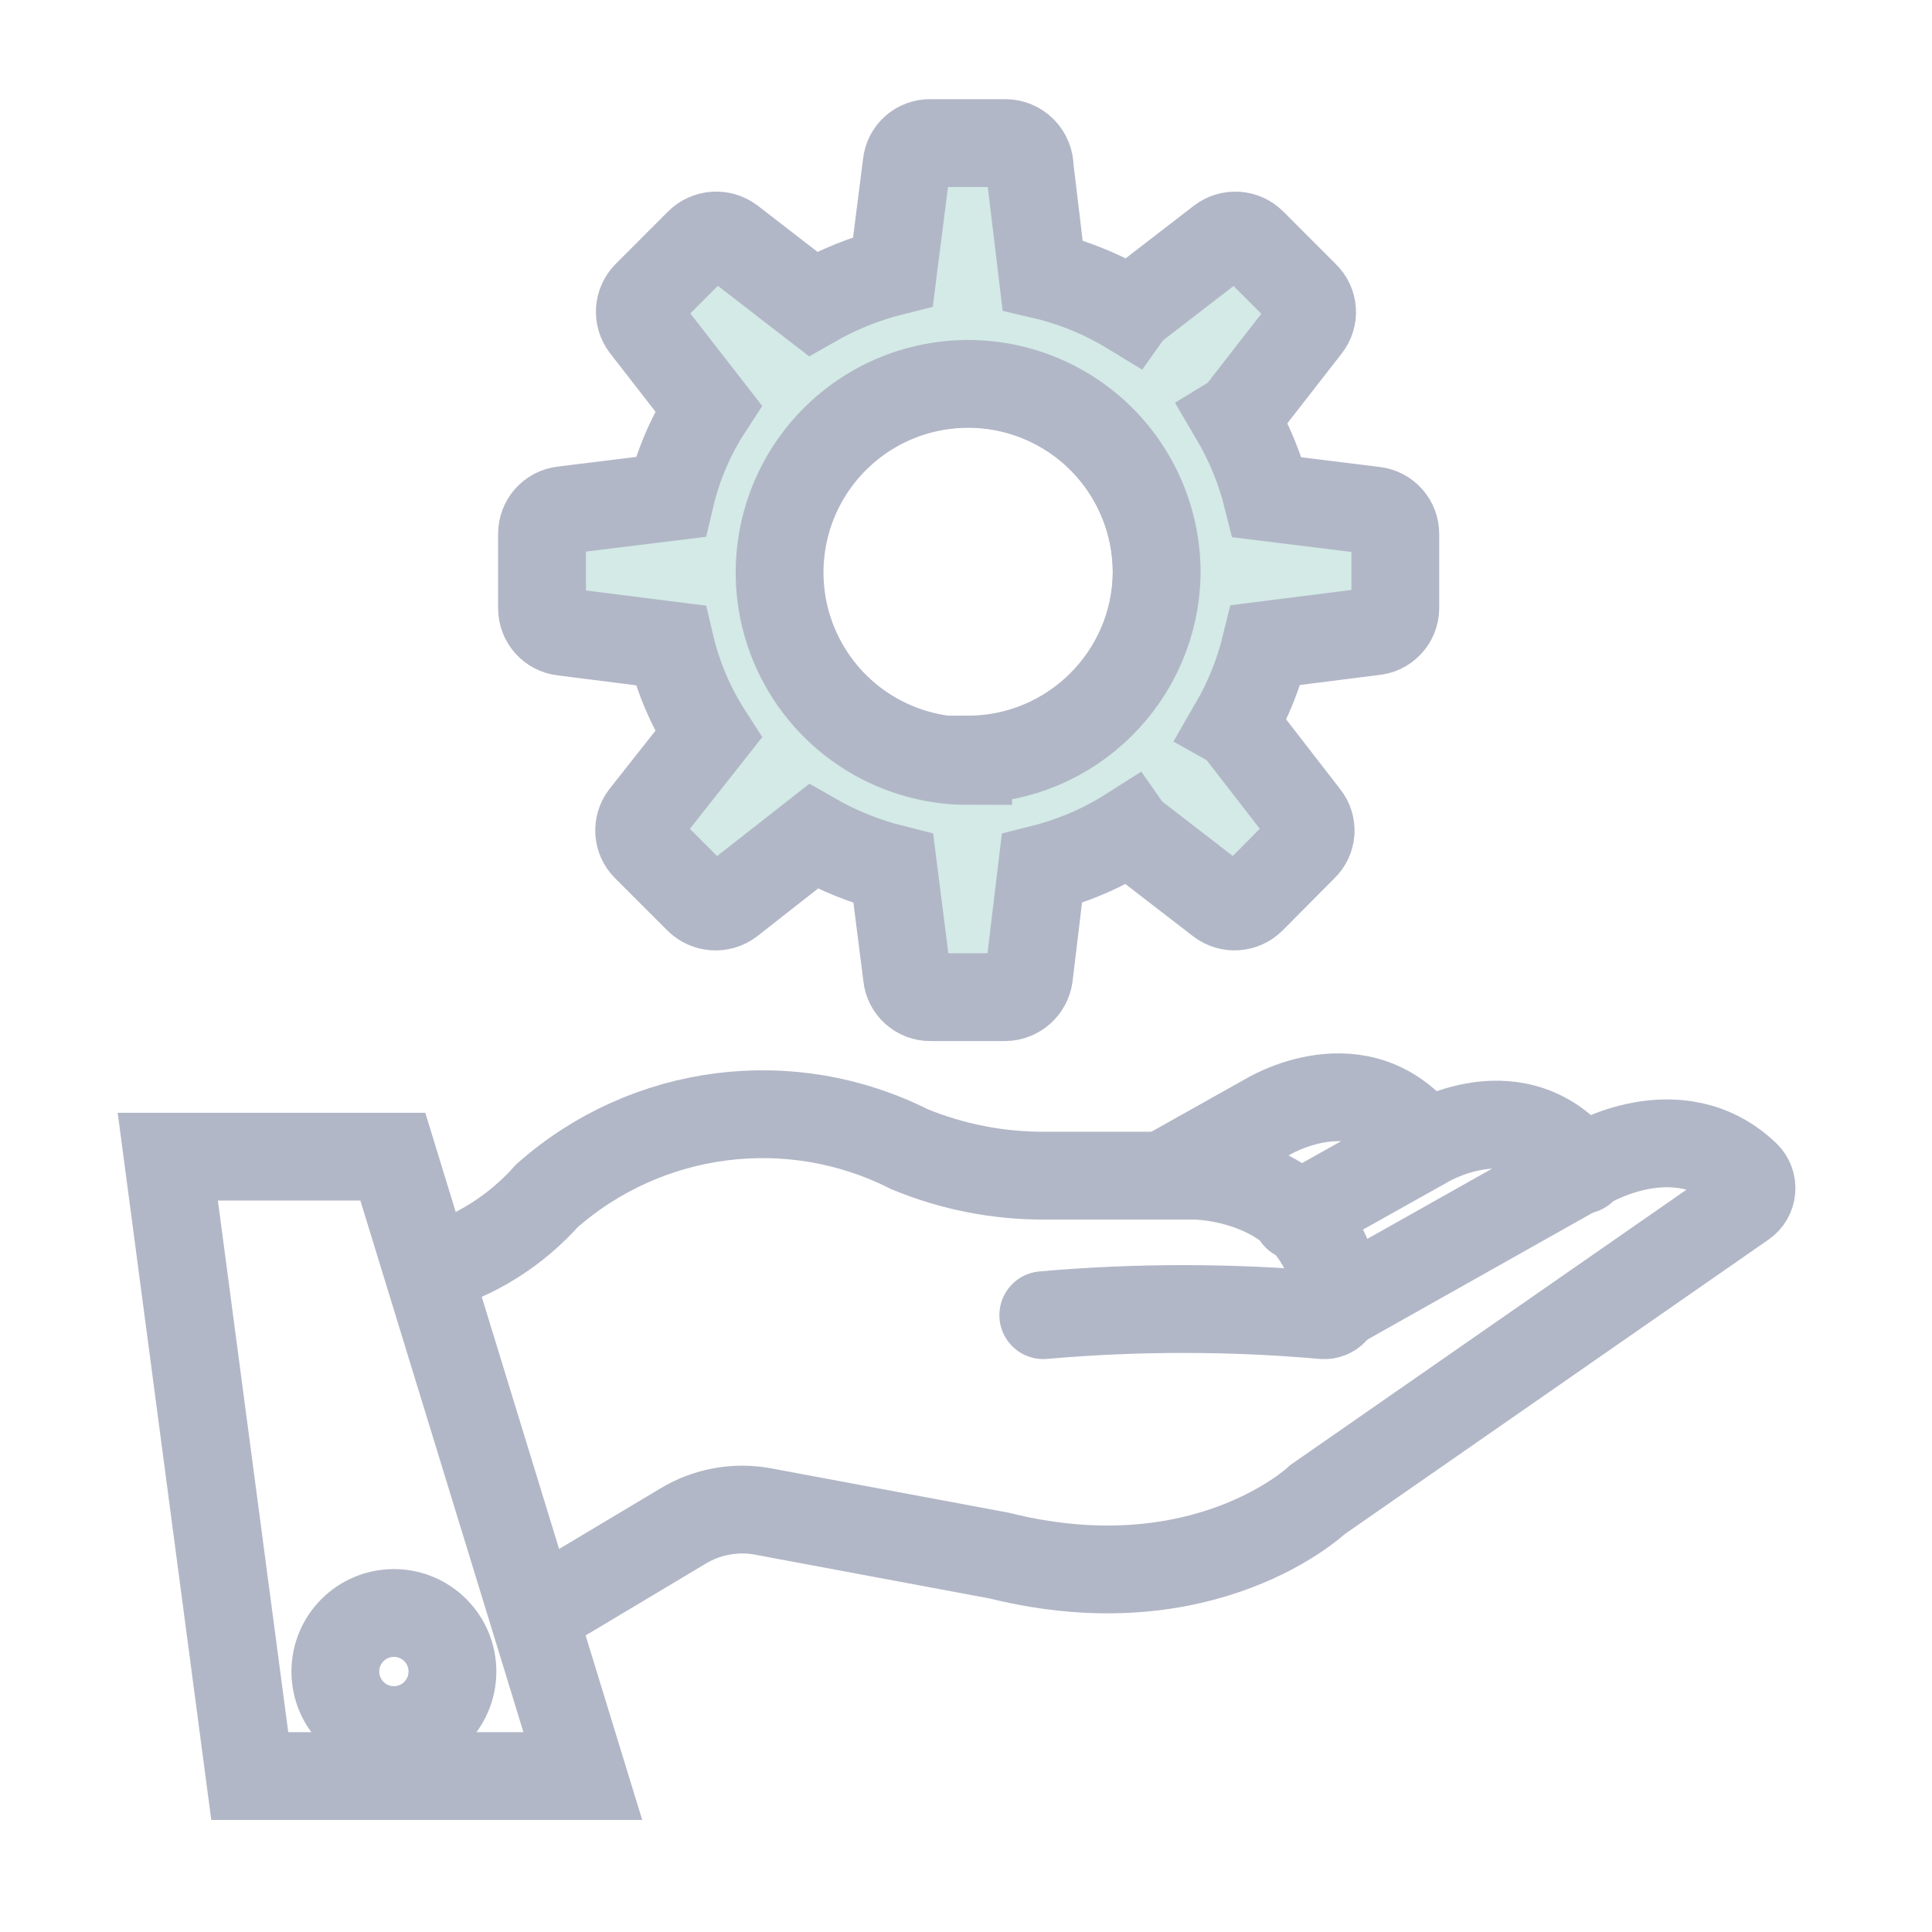 <?xml version="1.0" encoding="UTF-8"?>
<svg width="33px" height="33px" viewBox="0 0 33 33" version="1.1" xmlns="http://www.w3.org/2000/svg" xmlns:xlink="http://www.w3.org/1999/xlink">
    <title>883FD0B7-26CA-4A7D-9DDB-874933A9C6C4</title>
    <defs>
        <filter id="filter-1">
            <feColorMatrix in="SourceGraphic" type="matrix" values="0 0 0 0 1 0 0 0 0 1 0 0 0 0 1 0 0 0 1 0"></feColorMatrix>
        </filter>
    </defs>
    <g id="Cataloghi-+-altri-servizi" stroke="none" stroke-width="1" fill="none" fill-rule="evenodd">
        <g id="consulenze_icona" transform="translate(-742, -220)" filter="url(#filter-1)">
            <g transform="translate(742, 220)">
                <polygon id="Path" stroke="#B2B7C7" stroke-width="1.5" stroke-linecap="round" points="2.866 19.757 4.266 30.336 9.955 30.336 6.71 19.757"></polygon>
                <path d="M7.333,21.682 C8.11,21.463 8.807,21.026 9.344,20.423 C11.051,18.918 13.503,18.603 15.534,19.629 C16.269,19.932 17.056,20.086 17.851,20.081 L20.405,20.081 C20.405,20.081 22.642,20.081 22.849,22.202 C22.859,22.271 22.837,22.34 22.789,22.391 C22.742,22.442 22.674,22.469 22.605,22.464 C21.013,22.324 19.412,22.324 17.82,22.464" id="Path" stroke="#B2B7C7" stroke-width="1.5" stroke-linecap="round"></path>
                <path d="M22.849,22.306 L27.127,19.898 C27.127,19.898 28.667,18.963 29.822,20.069 C29.89,20.135 29.925,20.229 29.916,20.323 C29.908,20.418 29.858,20.504 29.779,20.558 L22.507,25.612 C22.507,25.612 20.582,27.445 17.068,26.571 L13.041,25.819 C12.566,25.729 12.073,25.818 11.66,26.07 L9.216,27.531" id="Path" stroke="#B2B7C7" stroke-width="1.5" stroke-linecap="round"></path>
                <path d="M22.147,20.778 L24.328,19.556 C24.328,19.556 25.954,18.541 27.029,19.983" id="Path" stroke="#B2B7C7" stroke-width="1.5" stroke-linecap="round"></path>
                <path d="M19.928,20.044 L21.627,19.091 C21.627,19.091 23.253,18.071 24.328,19.519" id="Path" stroke="#B2B7C7" stroke-width="1.5" stroke-linecap="round"></path>
                <circle id="Oval" stroke="#B2B7C7" stroke-width="1.5" stroke-linecap="round" cx="6.728" cy="28.551" r="1"></circle>
                <path d="M19.757,9.778 C19.757,11.083 18.97,12.26 17.764,12.759 C16.557,13.258 15.169,12.981 14.247,12.057 C13.324,11.133 13.05,9.744 13.551,8.539 C14.053,7.333 15.231,6.549 16.537,6.551 C17.392,6.551 18.212,6.891 18.816,7.497 C19.42,8.102 19.759,8.923 19.757,9.778 Z" id="Path" stroke="#B2B7C7" stroke-width="1.5"></path>
                <path d="M23.479,8.721 L21.646,8.494 L21.646,8.494 C21.526,8.016 21.339,7.557 21.089,7.132 C21.128,7.108 21.161,7.077 21.187,7.04 L22.324,5.579 C22.454,5.418 22.438,5.184 22.287,5.042 L21.389,4.143 C21.244,3.998 21.014,3.983 20.851,4.107 L19.378,5.243 C19.35,5.261 19.325,5.283 19.305,5.311 C18.842,5.029 18.336,4.822 17.808,4.699 C17.808,4.699 17.808,4.699 17.808,4.699 L17.588,2.866 C17.589,2.755 17.546,2.648 17.468,2.568 C17.39,2.489 17.284,2.444 17.172,2.444 L15.889,2.444 C15.681,2.44 15.505,2.598 15.486,2.805 L15.253,4.638 L15.253,4.638 C14.774,4.758 14.313,4.943 13.884,5.188 L12.485,4.107 C12.32,3.982 12.088,3.997 11.941,4.143 L11.049,5.036 C10.904,5.18 10.888,5.41 11.012,5.573 L12.1,6.973 C11.798,7.437 11.579,7.95 11.452,8.488 L11.452,8.488 L9.619,8.714 C9.413,8.736 9.257,8.911 9.258,9.118 L9.258,10.389 C9.257,10.596 9.413,10.77 9.619,10.792 L11.452,11.024 L11.452,11.024 C11.58,11.565 11.799,12.079 12.1,12.546 L11,13.939 C10.877,14.101 10.892,14.328 11.037,14.471 L11.929,15.363 C12.076,15.509 12.308,15.525 12.473,15.4 L13.891,14.288 C14.319,14.533 14.78,14.718 15.259,14.838 L15.259,14.838 L15.492,16.671 C15.511,16.878 15.687,17.036 15.895,17.032 L17.172,17.032 C17.377,17.027 17.548,16.874 17.576,16.671 L17.796,14.838 C17.796,14.838 17.796,14.838 17.796,14.838 C18.326,14.705 18.831,14.489 19.293,14.196 C19.312,14.223 19.337,14.246 19.366,14.263 L20.839,15.4 C21.002,15.524 21.232,15.508 21.377,15.363 L22.263,14.471 C22.413,14.331 22.429,14.099 22.299,13.939 L21.163,12.473 C21.14,12.437 21.108,12.408 21.071,12.387 C21.319,11.959 21.504,11.499 21.621,11.018 L21.621,11.018 L23.454,10.786 C23.665,10.773 23.831,10.6 23.833,10.389 L23.833,9.124 C23.835,8.919 23.682,8.745 23.479,8.721 Z M16.537,12.998 C15.234,12.998 14.06,12.214 13.561,11.01 C13.063,9.807 13.338,8.422 14.259,7.501 C15.18,6.579 16.566,6.304 17.769,6.802 C18.973,7.301 19.757,8.475 19.757,9.778 C19.74,11.545 18.304,12.971 16.537,12.974 L16.537,12.998 Z" id="Shape" stroke="#B2B7C7" stroke-width="1.5" fill="#D3EAE6" fill-rule="nonzero"></path>
                <rect id="Rectangle" x="0" y="0" width="32.786" height="32.786"></rect>
            </g>
        </g>
    </g>
</svg>
